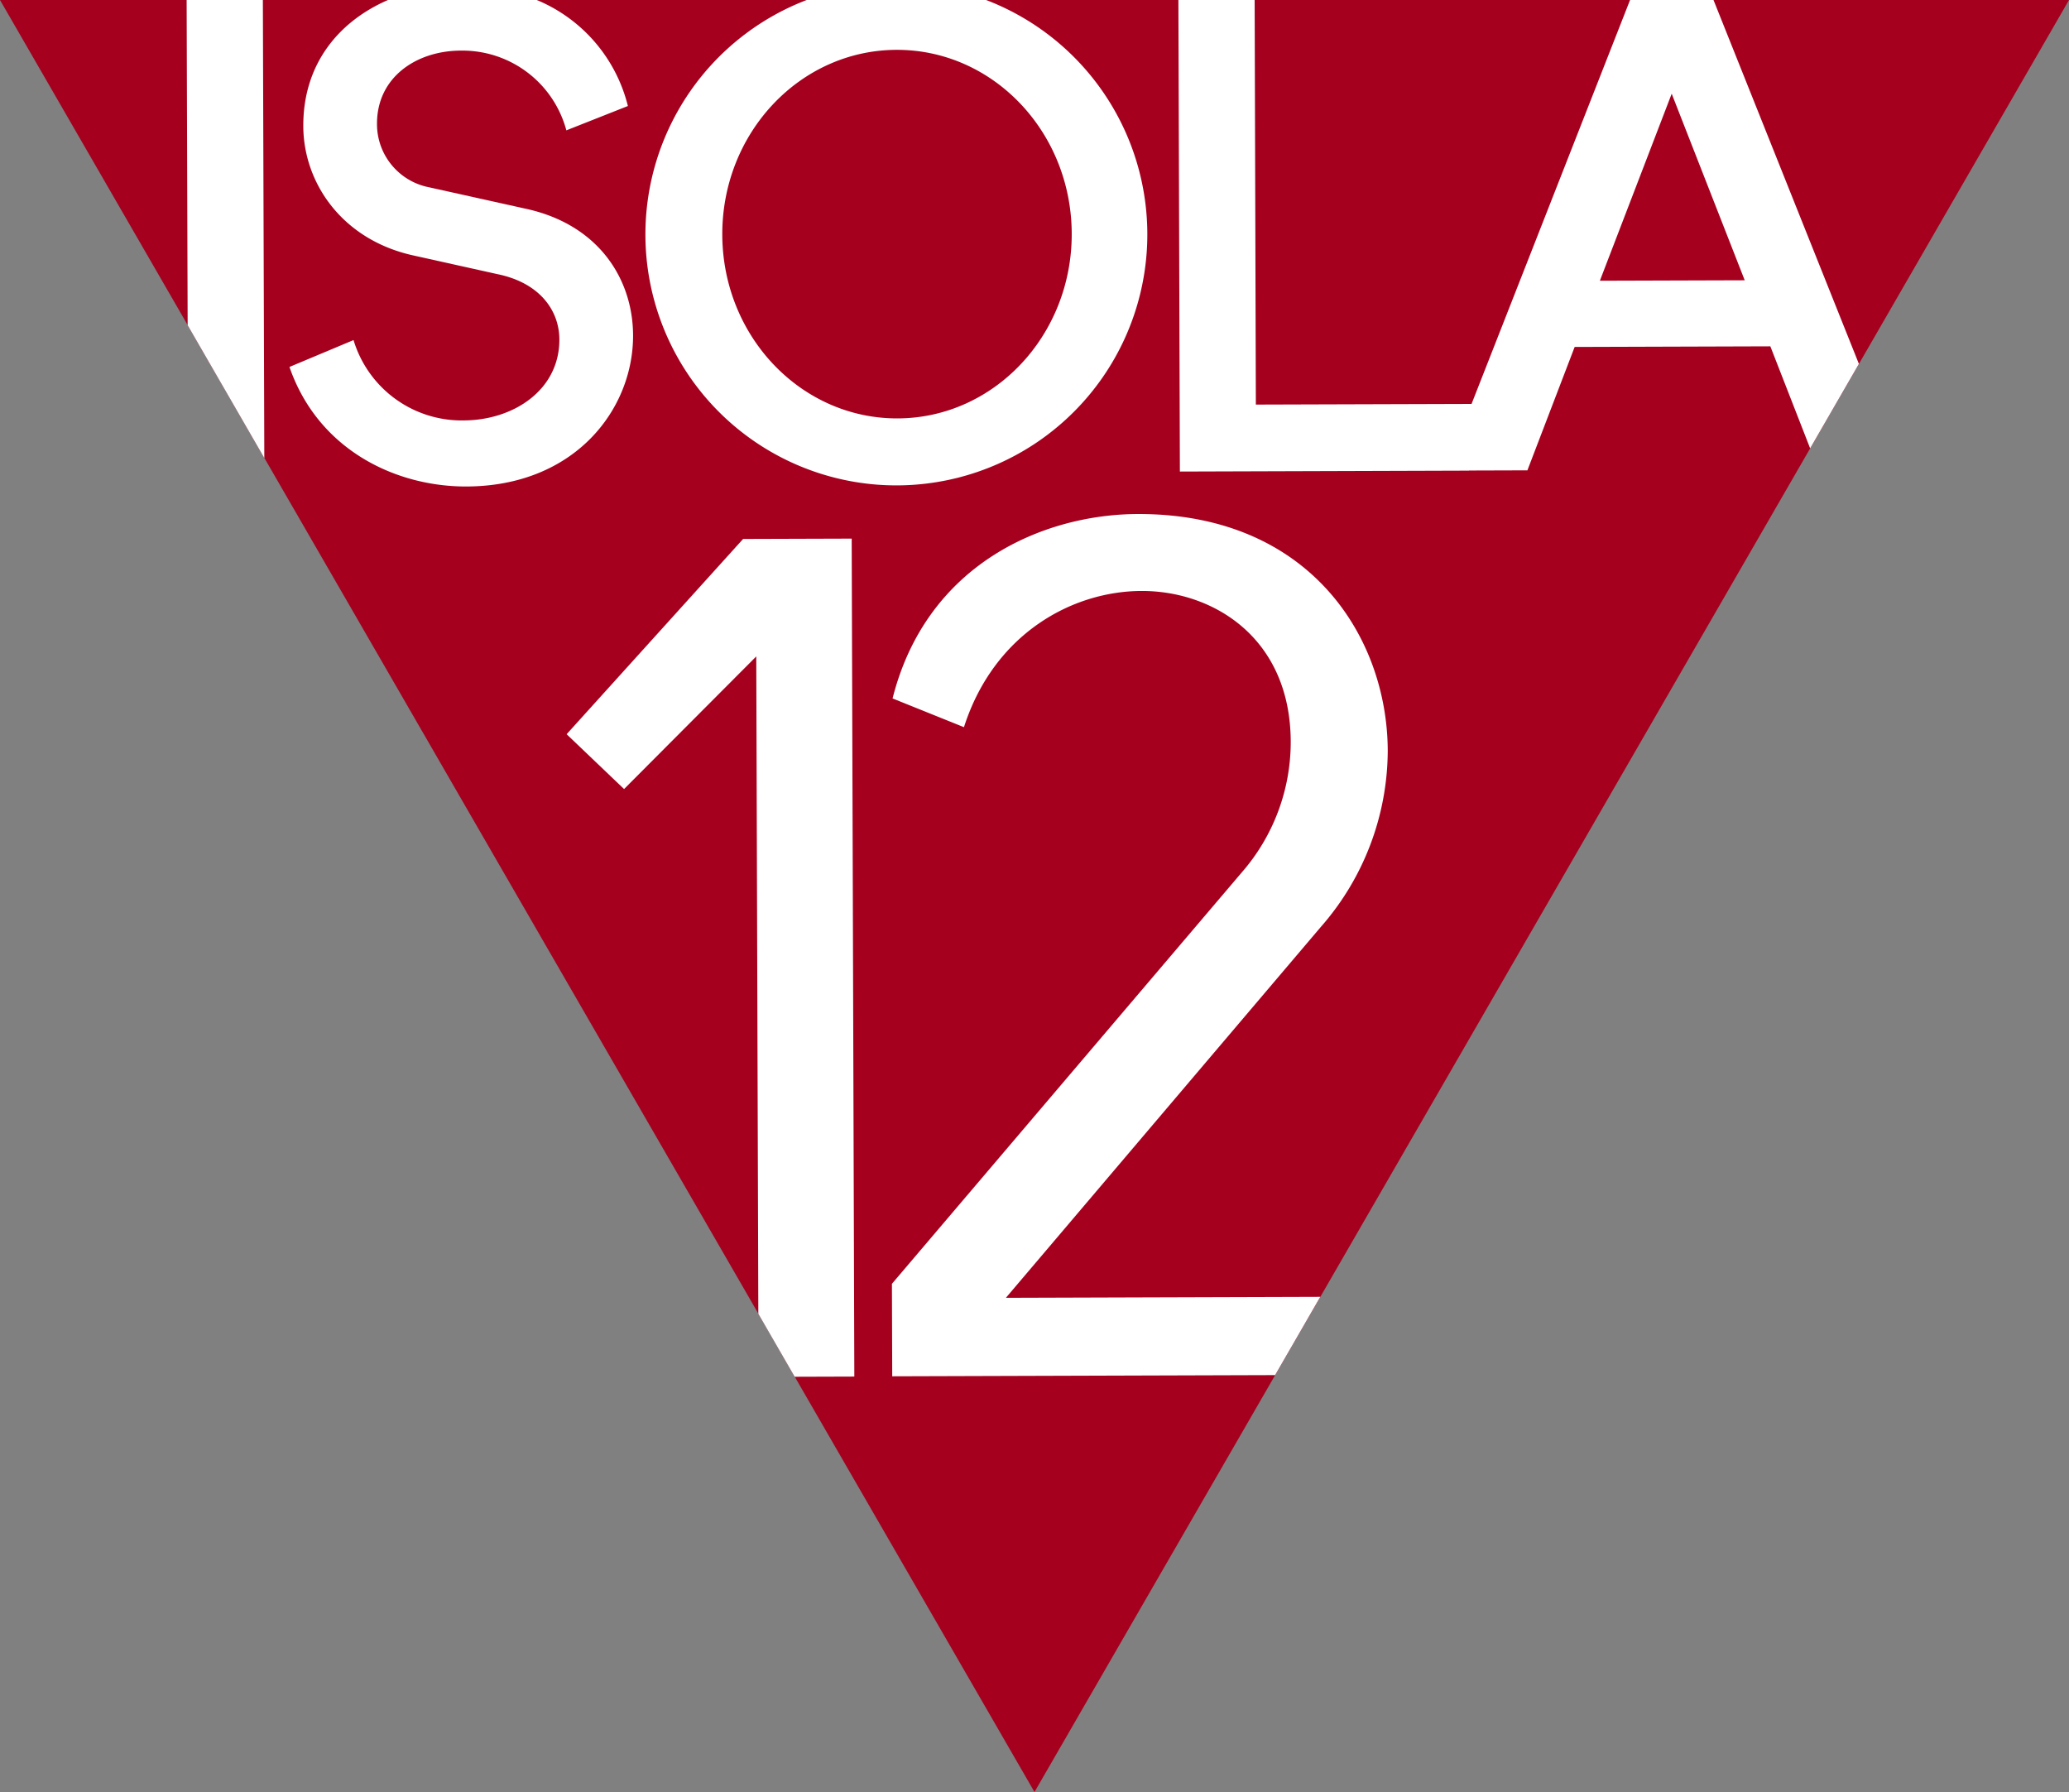 <?xml version="1.0" encoding="UTF-8"?>
<svg xmlns="http://www.w3.org/2000/svg" xmlns:xlink="http://www.w3.org/1999/xlink" width="253.232" height="219.306" viewBox="0 0 253.232 219.306">
  <rect x="0" y="0" width="253.232" height="219.306" fill="#808080" stroke="none"/>
  <defs>
    <clipPath id="clip-path">
      <rect id="Rettangolo_1491" data-name="Rettangolo 1491" width="253.232" height="219.305" fill="none"></rect>
    </clipPath>
  </defs>
  <g id="Raggruppa_1240" data-name="Raggruppa 1240" transform="translate(0)">
    <path id="Tracciato_2055" data-name="Tracciato 2055" d="M0,0,126.614,219.3,253.232,0Z" transform="translate(0 0)" fill="#a5001e"></path>
    <path id="Tracciato_2056" data-name="Tracciato 2056" d="M25.57,0l.124,39.795,9.384,16.253L34.9,0Z" transform="translate(-2.727 0)" fill="#fff"></path>
    <g id="Raggruppa_1239" data-name="Raggruppa 1239" transform="translate(0 0)">
      <g id="Raggruppa_1238" data-name="Raggruppa 1238" clip-path="url(#clip-path)">
        <path id="Tracciato_2057" data-name="Tracciato 2057" d="M41.35,15.431c.022,7,4.787,13.9,13.424,15.82l10.35,2.3c5.213,1.072,7.557,4.486,7.568,7.986.02,6.222-5.647,9.894-11.712,9.913A13.821,13.821,0,0,1,47.5,41.617l-7.844,3.29c3.532,10.177,13.034,14.657,21.664,14.628,13.3-.041,20.421-9.473,20.393-18.493-.022-6.921-4.242-13.595-13.191-15.51L56.771,22.925a7.876,7.876,0,0,1-6.4-7.756c-.019-5.754,4.871-8.958,10.235-8.975a13.164,13.164,0,0,1,12.941,9.758l7.532-2.979A18.989,18.989,0,0,0,69.928,0H51.717C45.791,2.569,41.326,7.744,41.35,15.431" transform="translate(-4.229)" fill="#fff"></path>
        <path id="Tracciato_2058" data-name="Tracciato 2058" d="M119.148,6.1c11.821-.037,21.416,10.043,21.455,22.485s-9.494,22.58-21.312,22.618S97.874,41.164,97.835,28.722,107.328,6.141,119.148,6.1M88.425,28.751A30.716,30.716,0,1,0,130.127,0H108.164A30.718,30.718,0,0,0,88.425,28.751" transform="translate(-9.431)" fill="#fff"></path>
        <path id="Tracciato_2059" data-name="Tracciato 2059" d="M221.824,11.468,230.761,34.3l-17.728.055ZM216.728,0l-19.4,49.431-26.4.081L170.78,0h-9.333l.182,57.707,35.382-.112v-.014l7.152-.022,5.784-15.1,23.951-.075,4.871,12.483,5.967-10.336L226.941,0Z" transform="translate(-17.219)" fill="#fff"></path>
        <path id="Tracciato_2060" data-name="Tracciato 2060" d="M112.522,73.784l-13.29.042L77.632,97.72l7.03,6.711L100.842,88.2l.253,80.445,4.45,7.707,7.3-.023Z" transform="translate(-8.28 -7.87)" fill="#fff"></path>
        <path id="Tracciato_2061" data-name="Tracciato 2061" d="M174.685,120.956a32.859,32.859,0,0,0,8.2-21.566c-.043-13.972-9.6-28.976-30.468-28.976h-.138c-11.431.036-25.814,6.022-30,22.569l8.737,3.517c3.673-11.45,13.26-16.643,21.724-16.67h.063c8.755,0,18.169,5.762,18.208,18.443a24.274,24.274,0,0,1-5.992,16L122.2,164.618l.036,11.319,46.862-.146,5.53-9.58-38.48.122Z" transform="translate(-13.034 -7.51)" fill="#fff"></path>
      </g>
    </g>
  </g>
</svg>
